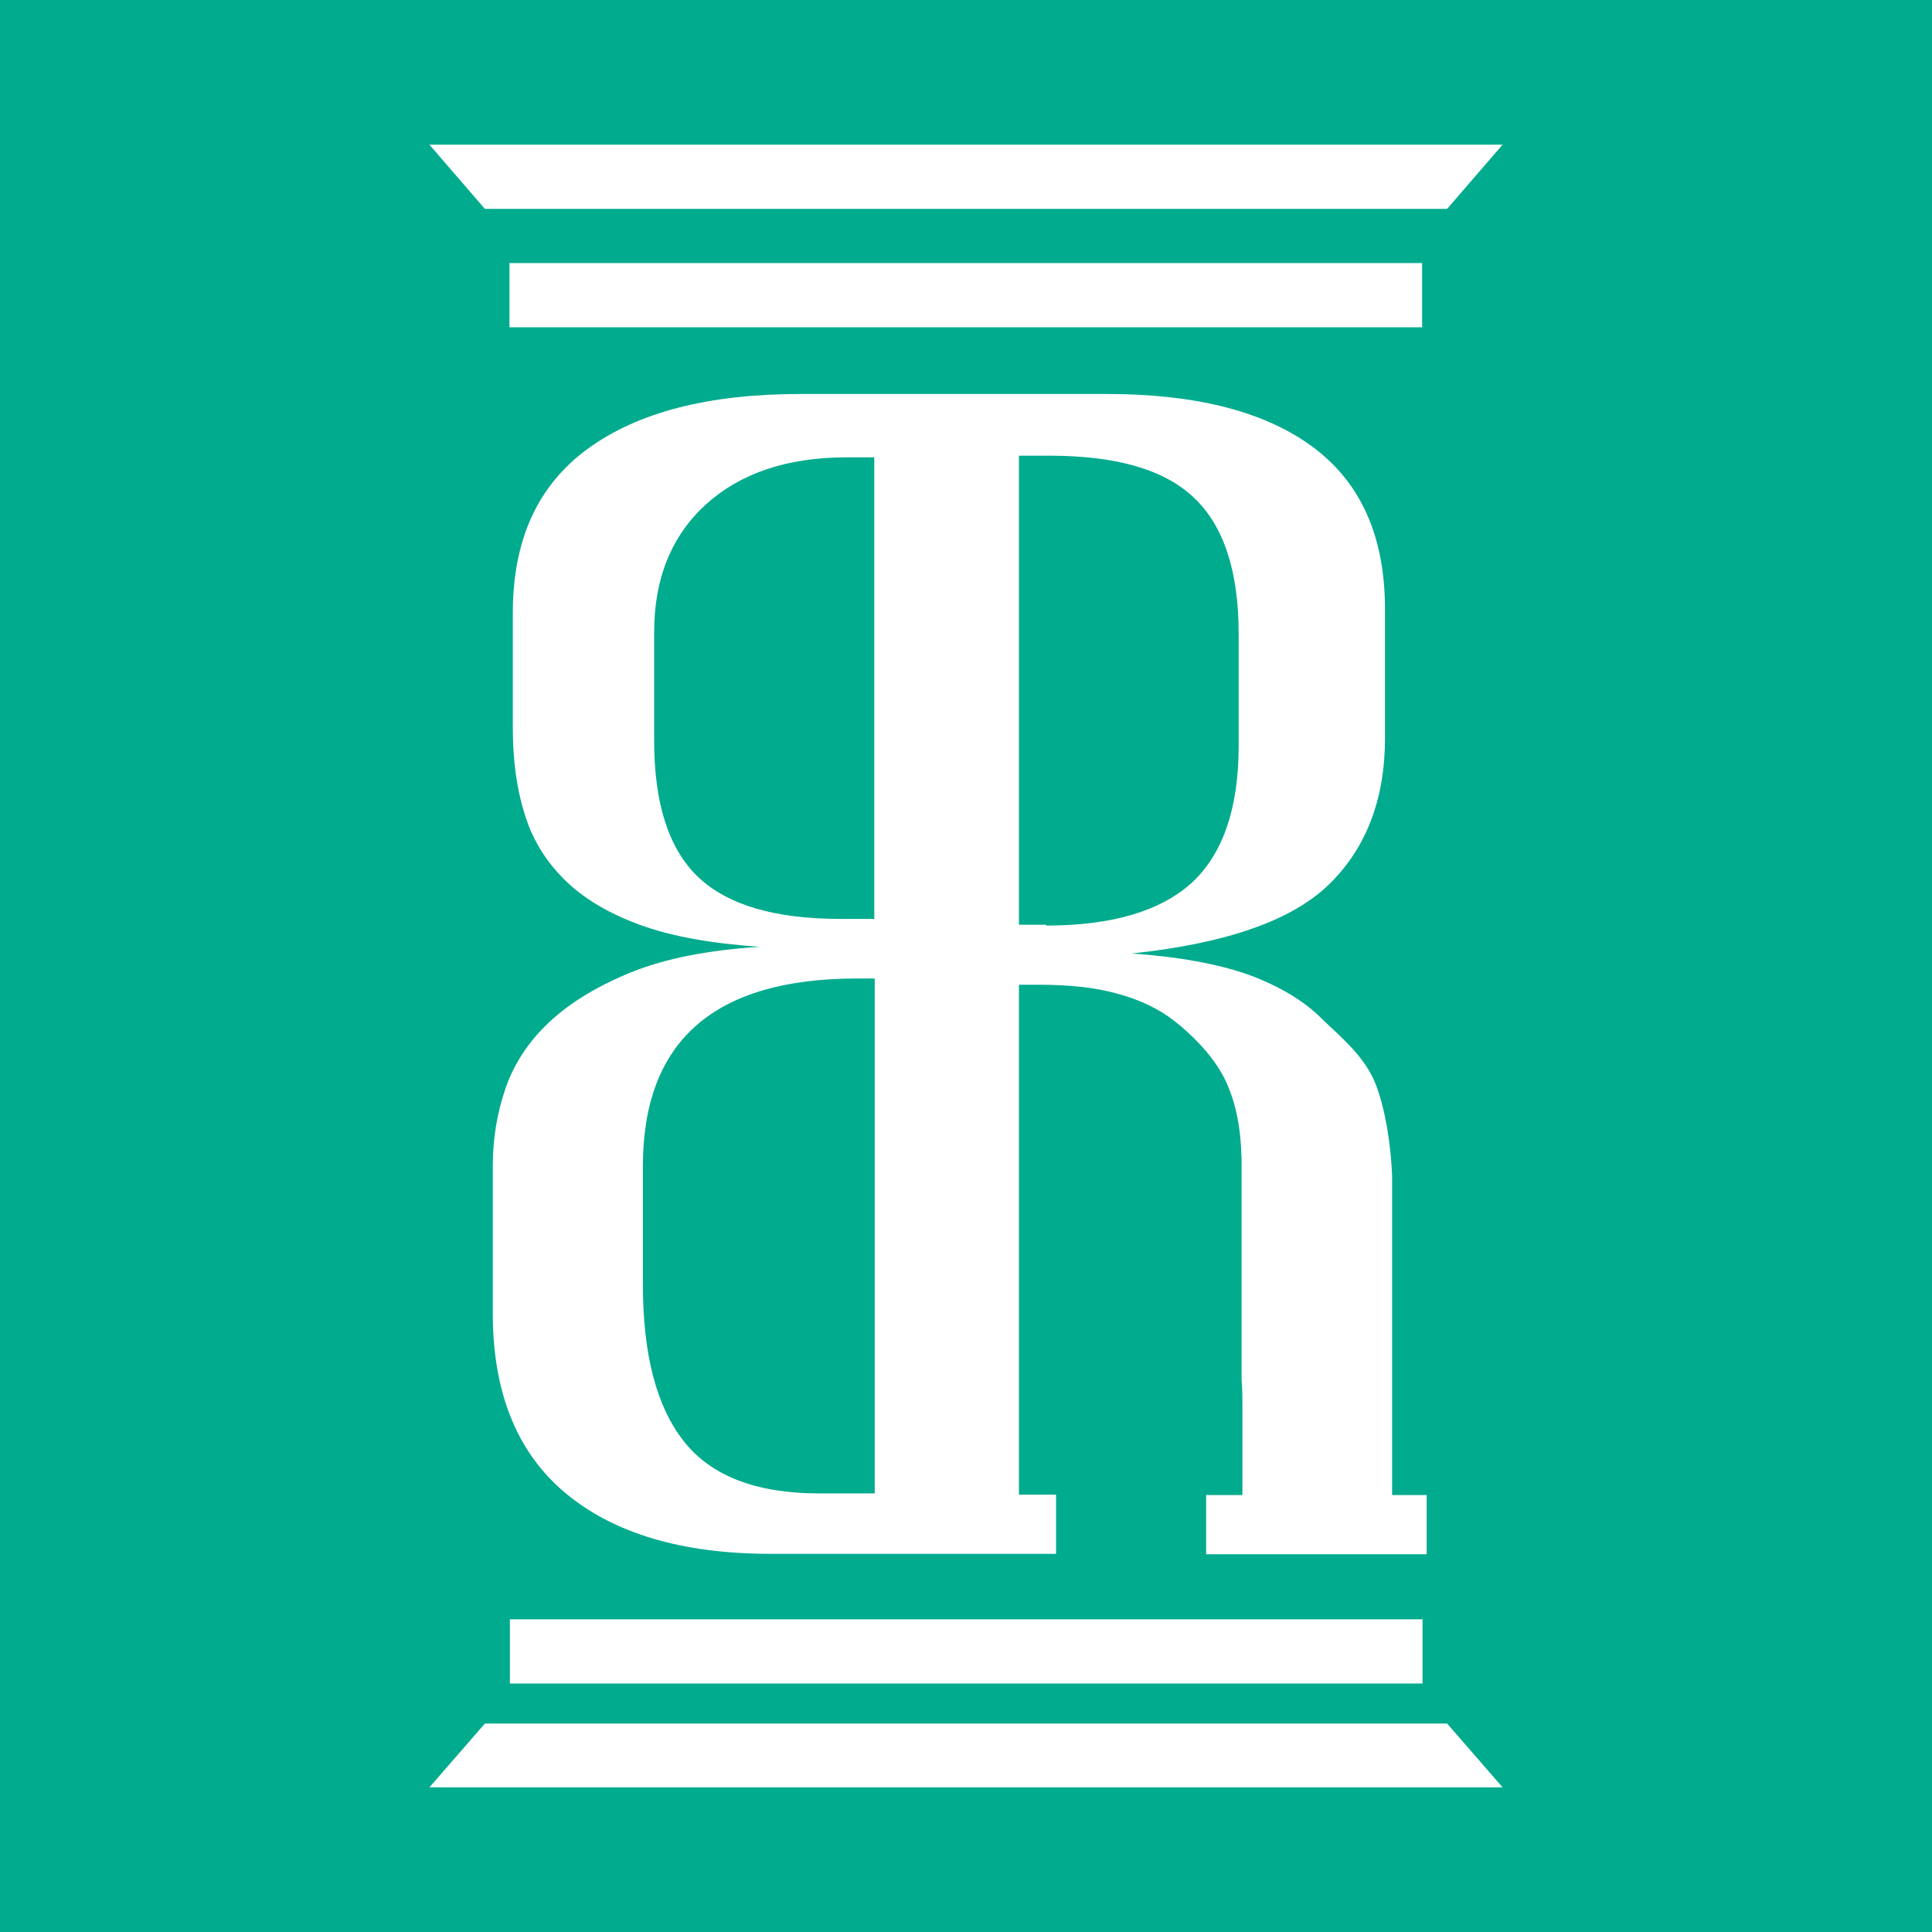 <svg xmlns="http://www.w3.org/2000/svg" id="Layer_1" data-name="Layer 1" viewBox="0 0 46.34 46.34"><defs><style> .cls-1 { fill: #fff; } .cls-1, .cls-2 { stroke-width: 0px; } .cls-2 { fill: #00ab8e; } </style></defs><rect class="cls-2" width="46.34" height="46.34"></rect><g><rect class="cls-1" x="12.22" y="6.31" width="21.89" height="1.54"></rect><polygon class="cls-1" points="10.3 3.47 11.63 5.01 34.71 5.01 36.04 3.47 10.3 3.47"></polygon><rect class="cls-1" x="12.23" y="38.84" width="21.89" height="1.54"></rect><polygon class="cls-1" points="11.63 41.34 10.3 42.87 36.04 42.87 34.71 41.34 11.63 41.34"></polygon><path class="cls-1" d="m25.09,22.18h-.65v-11.25h.73c1.6,0,2.76.33,3.47,1.01.71.67,1.07,1.76,1.07,3.26v2.69c0,1.5-.38,2.59-1.12,3.28-.75.68-1.91,1.03-3.49,1.03m-4.12-.16h-.83c-1.58,0-2.71-.34-3.41-1.01-.7-.67-1.05-1.76-1.05-3.26v-2.61c0-1.29.42-2.31,1.24-3.06.83-.75,1.95-1.13,3.37-1.13h.67v11.05Zm0,13.78h-1.34c-1.5,0-2.58-.42-3.23-1.24-.66-.83-.99-2.08-.99-3.77v-2.84c0-3,1.71-4.5,5.13-4.5h.43v12.35Zm13.21.04h0s-.8,0-.8,0v-7.67c-.03-.74-.16-1.56-.38-2.15-.26-.7-.87-1.18-1.31-1.61-.43-.43-1.02-.78-1.75-1.05-.74-.26-1.67-.43-2.8-.51,2.26-.24,3.84-.79,4.73-1.66.89-.87,1.34-2.04,1.34-3.51v-3.08c0-1.74-.57-3.03-1.72-3.89-1.14-.85-2.79-1.28-4.95-1.28h-.51s-6.84,0-6.84,0c-2.21,0-3.91.44-5.11,1.32-1.2.88-1.79,2.19-1.79,3.93v2.76c0,.76.09,1.45.28,2.05.18.61.5,1.13.95,1.58.45.45,1.05.81,1.81,1.09.76.28,1.72.45,2.88.53-1.24.08-2.26.28-3.08.61-.81.33-1.47.73-1.97,1.2-.5.47-.85,1.01-1.05,1.6-.2.59-.3,1.2-.3,1.84v3.55c0,1.89.58,3.33,1.74,4.3,1.16.97,2.8,1.46,4.93,1.46h.83s6.01,0,6.01,0v-1.42h-.06s0,0,0,0h-.83v-12.23h.49c.74,0,1.37.07,1.89.22.52.14.98.36,1.35.65.36.28.94.82,1.23,1.44.24.52.36,1.09.38,1.88v5.29c.02.23.02.43.02.62v2.14h-.81s-.06,0-.06,0v1.42h5.29v-1.42h-.06Z"></path></g></svg>